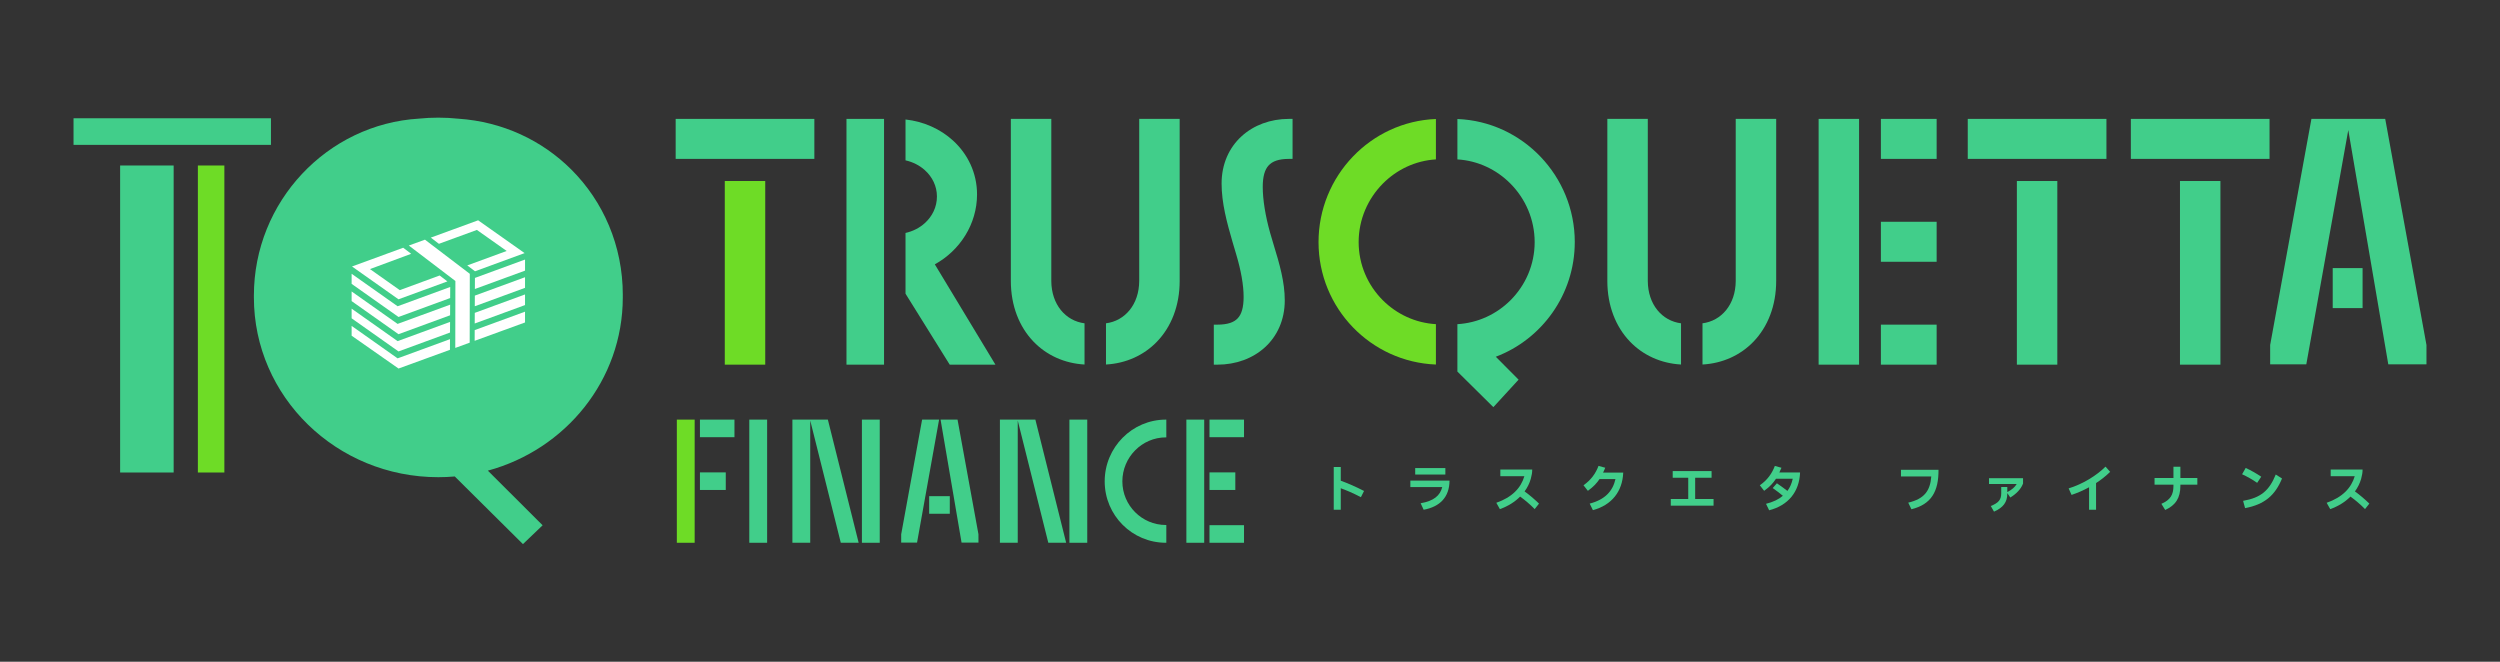 <svg width="340" height="90" viewBox="0 0 340 90" fill="none" xmlns="http://www.w3.org/2000/svg">
<rect x="0" y="0" width="340" height="90" fill="#333333" stroke="none"/>
<g clip-path="url(#clip0_931_964)">
<path d="M30.514 22.507H26.911V64.261H30.514V22.507Z" fill="#6EDC26"/>
<path d="M16.337 64.261H16.669H23.616V22.507H16.337V64.261Z" fill="#41CE8A"/>
<path d="M36.85 16.08H10V19.703H10.334H36.85V16.08Z" fill="#41CE8A"/>
<path d="M84.702 40.13C84.702 33.401 82.037 27.387 77.7 23.059C73.731 19.098 68.358 16.549 62.348 16.144C61.45 16.049 60.538 16 59.615 16C58.692 16 57.865 16.044 57.01 16.13C44.486 16.881 34.531 27.422 34.529 40.198C34.529 40.24 34.529 40.283 34.529 40.325C34.529 40.366 34.529 40.408 34.529 40.449C34.529 53.952 45.761 64.898 59.615 64.898C60.368 64.898 61.113 64.864 61.849 64.799L71.12 74L73.797 71.439L66.348 64.007C76.933 61.139 84.7 51.679 84.7 40.449C84.7 40.383 84.699 40.317 84.697 40.251C84.697 40.21 84.7 40.169 84.7 40.13H84.702Z" fill="#41CE8A"/>
<path d="M65.026 29.961L71.346 34.423L64.595 36.898V36.891L63.549 36.095L68.909 34.133L64.855 31.27L59.695 33.159L58.59 32.317L65.026 29.961Z" fill="white"/>
<path d="M54.835 33.693L55.919 34.518L50.317 36.595L54.371 39.459L59.79 37.467L60.845 38.27L54.194 40.706L47.874 36.242L54.835 33.693Z" fill="white"/>
<path d="M61.193 47.574L54.2 50.121L47.821 45.655V44.322L54.072 48.736L54.25 48.672L61.199 46.126L61.193 47.574Z" fill="white"/>
<path d="M61.202 45.226L54.196 47.794L47.821 43.291V41.978L54.072 46.393L61.209 43.779L61.202 45.226Z" fill="white"/>
<path d="M61.212 42.88L54.196 45.451L47.821 40.948V39.637L54.072 44.052L61.219 41.433L61.212 42.88Z" fill="white"/>
<path d="M61.222 40.534L54.196 43.109L47.821 38.606V37.235L54.072 41.65L61.229 39.028L61.222 40.534Z" fill="white"/>
<path d="M63.878 46.597V46.603L61.919 47.318V47.31L61.933 38.215L55.619 33.407L55.602 33.393L57.794 32.595L57.807 32.605L63.893 37.239L63.878 46.597Z" fill="white"/>
<path d="M71.403 43.855L64.553 46.351L64.558 45.026L64.559 44.894L71.403 42.387V43.855Z" fill="white"/>
<path d="M71.403 41.489L64.562 43.996L64.569 42.548L71.403 40.044V41.489Z" fill="white"/>
<path d="M71.403 39.146L64.572 41.65L64.579 40.202L71.403 37.701V39.146Z" fill="white"/>
<path d="M71.405 36.805L64.584 39.304L64.591 37.796L71.405 35.299V36.805Z" fill="white"/>
<path d="M98.57 24.617V49.593H99.065H104.072V24.617H98.57Z" fill="#6EDC26"/>
<path d="M91.891 21.609H92.385H110.752V16.169H91.891V21.609Z" fill="#41CE8A"/>
<path d="M168.832 18.552C167.164 20.084 166.136 22.306 166.137 24.959C166.137 27.598 166.847 30.233 167.631 32.928L168.139 34.644C168.775 36.792 169.132 38.743 169.132 40.386C169.132 41.791 168.861 42.717 168.342 43.274C167.83 43.833 166.981 44.149 165.572 44.152H165.078V49.593H165.572C168.076 49.593 170.364 48.756 172.032 47.234C173.701 45.713 174.73 43.502 174.728 40.849C174.727 38.343 174.015 35.889 173.231 33.337L172.728 31.633C172.092 29.351 171.733 27.163 171.733 25.422C171.733 24.017 172.004 23.077 172.526 22.507C173.042 21.938 173.887 21.612 175.293 21.609H175.788V16.169H175.293C172.788 16.169 170.5 17.018 168.834 18.552H168.832Z" fill="#41CE8A"/>
<path d="M274.295 49.593H274.789H279.796V24.617H274.295V49.593Z" fill="#41CE8A"/>
<path d="M267.615 21.609H268.107H286.476V16.169H267.615V21.609Z" fill="#41CE8A"/>
<path d="M289.796 21.609H290.289H308.658V16.169H289.796V21.609Z" fill="#41CE8A"/>
<path d="M296.476 49.593H296.969H301.978V24.617H296.476V49.593Z" fill="#41CE8A"/>
<path d="M317.249 41.902H317.57H321.311V36.462H317.249V41.902Z" fill="#41CE8A"/>
<path d="M324.39 16.169H319.64H319.109H314.354L308.742 46.921V46.966V49.546H313.658L319.367 17.685L324.806 49.546H330V46.921L324.39 16.169Z" fill="#41CE8A"/>
<path d="M120.231 16.169H115.122V49.593H120.231V16.169Z" fill="#41CE8A"/>
<path d="M127.138 35.949C130.539 34.075 132.877 30.491 132.878 26.442C132.878 23.517 131.612 20.934 129.595 19.102C127.886 17.547 125.636 16.525 123.151 16.25V21.808C124.166 22.034 125.073 22.504 125.784 23.147C126.802 24.067 127.421 25.32 127.423 26.721C127.423 28.148 126.802 29.411 125.783 30.337C125.071 30.983 124.164 31.455 123.151 31.681V39.943L129.163 49.596H135.38L127.136 35.951L127.138 35.949Z" fill="#41CE8A"/>
<path d="M147.496 43.97C144.923 43.641 142.992 41.424 142.977 38.209V16.169H137.475V38.209C137.475 41.586 138.623 44.443 140.544 46.447C142.322 48.306 144.758 49.421 147.496 49.574V43.97Z" fill="#41CE8A"/>
<path d="M154.933 16.169V38.209C154.918 41.424 152.987 43.64 150.414 43.97V49.574C153.152 49.422 155.588 48.306 157.366 46.447C159.287 44.443 160.437 41.588 160.435 38.209V16.169H154.933Z" fill="#41CE8A"/>
<path d="M195.285 44.086C192.478 43.922 189.939 42.709 188.057 40.829C186.032 38.804 184.777 36.011 184.776 32.928C184.776 29.845 186.032 27.028 188.059 24.979C189.94 23.078 192.478 21.845 195.284 21.678V16.183C186.419 16.533 179.321 23.931 179.32 32.927C179.32 41.924 186.423 49.23 195.284 49.576V44.084L195.285 44.086Z" fill="#6EDC26"/>
<path d="M214.17 32.928C214.17 23.932 207.071 16.535 198.206 16.185V21.679C201.012 21.846 203.549 23.079 205.431 24.981C207.458 27.029 208.714 29.846 208.714 32.93C208.714 36.013 207.459 38.803 205.433 40.831C203.552 42.711 201.013 43.923 198.205 44.087V50.533L203.097 55.372L206.527 51.634L203.429 48.518C209.687 46.15 214.167 40.052 214.168 32.93L214.17 32.928Z" fill="#41CE8A"/>
<path d="M228.62 43.97C226.047 43.641 224.117 41.424 224.1 38.209V16.169H218.598V38.209C218.598 41.586 219.747 44.443 221.667 46.447C223.446 48.306 225.882 49.421 228.62 49.574V43.97Z" fill="#41CE8A"/>
<path d="M236.059 16.169V38.209C236.043 41.424 234.112 43.64 231.539 43.97V49.574C234.277 49.422 236.713 48.306 238.492 46.447C240.412 44.443 241.562 41.588 241.561 38.209V16.169H236.059Z" fill="#41CE8A"/>
<path d="M263.383 16.169H255.801V21.609H263.383V16.169Z" fill="#41CE8A"/>
<path d="M247.332 16.169V49.593H252.834V16.169H252.339H247.332Z" fill="#41CE8A"/>
<path d="M263.383 30.161H255.801V35.601H263.383V30.161Z" fill="#41CE8A"/>
<path d="M263.383 44.152H255.801V49.593H263.383V44.152Z" fill="#41CE8A"/>
<path d="M98.704 64.245H95.192V66.636H98.704V64.245Z" fill="#41CE8A"/>
<path d="M99.887 57.067H95.192V59.458H99.887V57.067Z" fill="#41CE8A"/>
<path d="M94.474 57.067H92.049V73.816H94.474V57.067Z" fill="#6EDC26"/>
<path d="M104.329 57.067H101.904V73.816H104.329V57.067Z" fill="#41CE8A"/>
<path d="M119.645 57.067H117.219V73.816H119.645V57.067Z" fill="#41CE8A"/>
<path d="M107.766 73.816H110.192V57.187L114.338 73.774L114.349 73.816H116.778L112.6 57.109L112.591 57.067H107.766V73.816Z" fill="#41CE8A"/>
<path d="M125.407 57.067L122.561 72.668V73.792H124.719L127.717 57.067H125.407Z" fill="#41CE8A"/>
<path d="M129.172 67.479H126.368V69.87H129.172V67.479Z" fill="#41CE8A"/>
<path d="M130.233 57.112L130.225 57.067H127.917L130.764 73.746L130.772 73.792H133.071L133.069 72.657L130.233 57.112Z" fill="#41CE8A"/>
<path d="M140.811 57.067H135.987V73.816H138.412V57.187L142.559 73.774L142.57 73.816H144.998L140.821 57.109L140.811 57.067Z" fill="#41CE8A"/>
<path d="M147.866 57.067H145.44V73.816H147.866V57.067Z" fill="#41CE8A"/>
<path d="M158.566 73.816H158.62V71.4H158.566C155.298 71.4 152.641 68.738 152.641 65.466C152.641 62.193 155.298 59.483 158.566 59.483H158.62V57.067H158.566C153.974 57.067 150.238 60.835 150.238 65.466C150.238 70.096 153.974 73.816 158.566 73.816Z" fill="#41CE8A"/>
<path d="M169.186 57.067H164.491V59.458H169.186V57.067Z" fill="#41CE8A"/>
<path d="M168.004 64.245H164.491V66.636H168.004V64.245Z" fill="#41CE8A"/>
<path d="M163.772 57.067H161.347V73.816H163.772V57.067Z" fill="#41CE8A"/>
<path d="M169.186 71.425H164.491V73.816H169.186V71.425Z" fill="#41CE8A"/>
<path d="M185.08 67.619C184.097 67.09 183.009 66.638 182.344 66.4V69.327H181.388V63.509H182.344V65.377C183.148 65.662 184.395 66.192 185.51 66.771L185.08 67.621V67.619Z" fill="#41CE8A"/>
<path d="M191.808 65.362H197.136C197.122 67.633 195.806 68.922 193.616 69.326L193.208 68.442C194.988 68.135 195.855 67.404 196.146 66.24H191.808V65.362ZM196.569 63.661V64.539H192.467V63.661H196.569Z" fill="#41CE8A"/>
<path d="M209.305 68.491L208.717 69.236C208.058 68.567 207.373 67.99 206.735 67.536C206.022 68.261 205.086 68.846 203.984 69.243L203.499 68.378C205.639 67.632 206.845 66.371 207.316 64.762H204.045V63.856H208.383C208.383 64.275 208.314 64.665 208.189 65.111C208.016 65.724 207.732 66.302 207.344 66.831C207.961 67.277 208.666 67.87 209.304 68.49L209.305 68.491Z" fill="#41CE8A"/>
<path d="M220.759 64.275C220.654 66.873 219.165 68.699 216.637 69.382L216.199 68.49C218.292 67.946 219.337 66.783 219.705 65.153H217.537C217.149 65.724 216.712 66.198 215.951 66.755L215.355 65.995C216.373 65.284 217.005 64.4 217.399 63.361L218.313 63.612C218.203 63.891 218.106 64.1 218.016 64.275H220.76H220.759Z" fill="#41CE8A"/>
<path d="M227.225 68.77V67.864H229.601V64.973H227.488V64.067H232.774V64.973H230.543V67.864H233.044V68.77H227.223H227.225Z" fill="#41CE8A"/>
<path d="M244.811 64.255C244.708 66.895 243.197 68.729 240.606 69.398L240.176 68.519C241.146 68.276 241.901 67.914 242.469 67.426C242.059 67.084 241.554 66.701 241.089 66.375L241.658 65.727C242.17 66.076 242.642 66.418 243.091 66.766C243.444 66.285 243.679 65.735 243.812 65.108H241.533C241.145 65.701 240.709 66.187 239.925 66.752L239.335 66C240.355 65.289 240.985 64.405 241.379 63.366L242.28 63.617C242.169 63.888 242.078 64.091 241.989 64.258H244.808L244.811 64.255Z" fill="#41CE8A"/>
<path d="M263.637 63.892C263.657 66.847 262.653 68.595 259.951 69.258L259.521 68.36C261.717 67.844 262.507 66.743 262.653 64.8H258.531V63.894H263.637V63.892Z" fill="#41CE8A"/>
<path d="M270.505 65.035H275.134V65.766C274.857 66.49 274.247 67.153 273.401 67.661L272.992 67.054V67.152C272.992 68.295 272.431 69.04 271.184 69.583L270.748 68.817C271.768 68.405 272.168 67.987 272.168 67.094V66.23H272.992V66.927C273.623 66.593 274.025 66.251 274.267 65.826H270.505V65.032V65.035Z" fill="#41CE8A"/>
<path d="M286.983 64.171C286.407 64.734 285.757 65.25 285.064 65.696V69.326H284.114V66.267C283.338 66.693 282.528 67.042 281.73 67.307L281.335 66.422C283.241 65.837 285.083 64.716 286.352 63.461L286.981 64.172L286.983 64.171Z" fill="#41CE8A"/>
<path d="M298.838 65.007V65.913H296.531V66.08C296.531 67.703 295.894 68.715 294.467 69.356L293.948 68.519C295.201 67.976 295.589 67.259 295.589 66.08V65.913H293.019V65.007H295.589V63.474H296.531V65.007H298.838Z" fill="#41CE8A"/>
<path d="M306.975 65.668C306.296 65.188 305.575 64.798 304.924 64.498L305.415 63.641C306.06 63.934 306.835 64.366 307.528 64.832L306.973 65.668H306.975ZM305.062 68.115C307.481 67.689 308.616 66.721 309.503 64.533L310.355 65.077C309.412 67.362 307.993 68.603 305.332 69.105L305.061 68.115H305.062Z" fill="#41CE8A"/>
<path d="M322.231 68.491L321.643 69.236C320.984 68.567 320.299 67.99 319.661 67.536C318.949 68.261 318.012 68.846 316.911 69.243L316.426 68.378C318.567 67.632 319.772 66.371 320.244 64.762H316.973V63.856H321.311C321.311 64.275 321.241 64.665 321.117 65.111C320.944 65.724 320.659 66.302 320.271 66.831C320.887 67.277 321.594 67.87 322.231 68.49V68.491Z" fill="#41CE8A"/>
</g>
<defs>
<clipPath id="clip0_931_964">
<rect width="320" height="58" fill="white" transform="translate(10 16)"/>
</clipPath>
</defs>
</svg>
